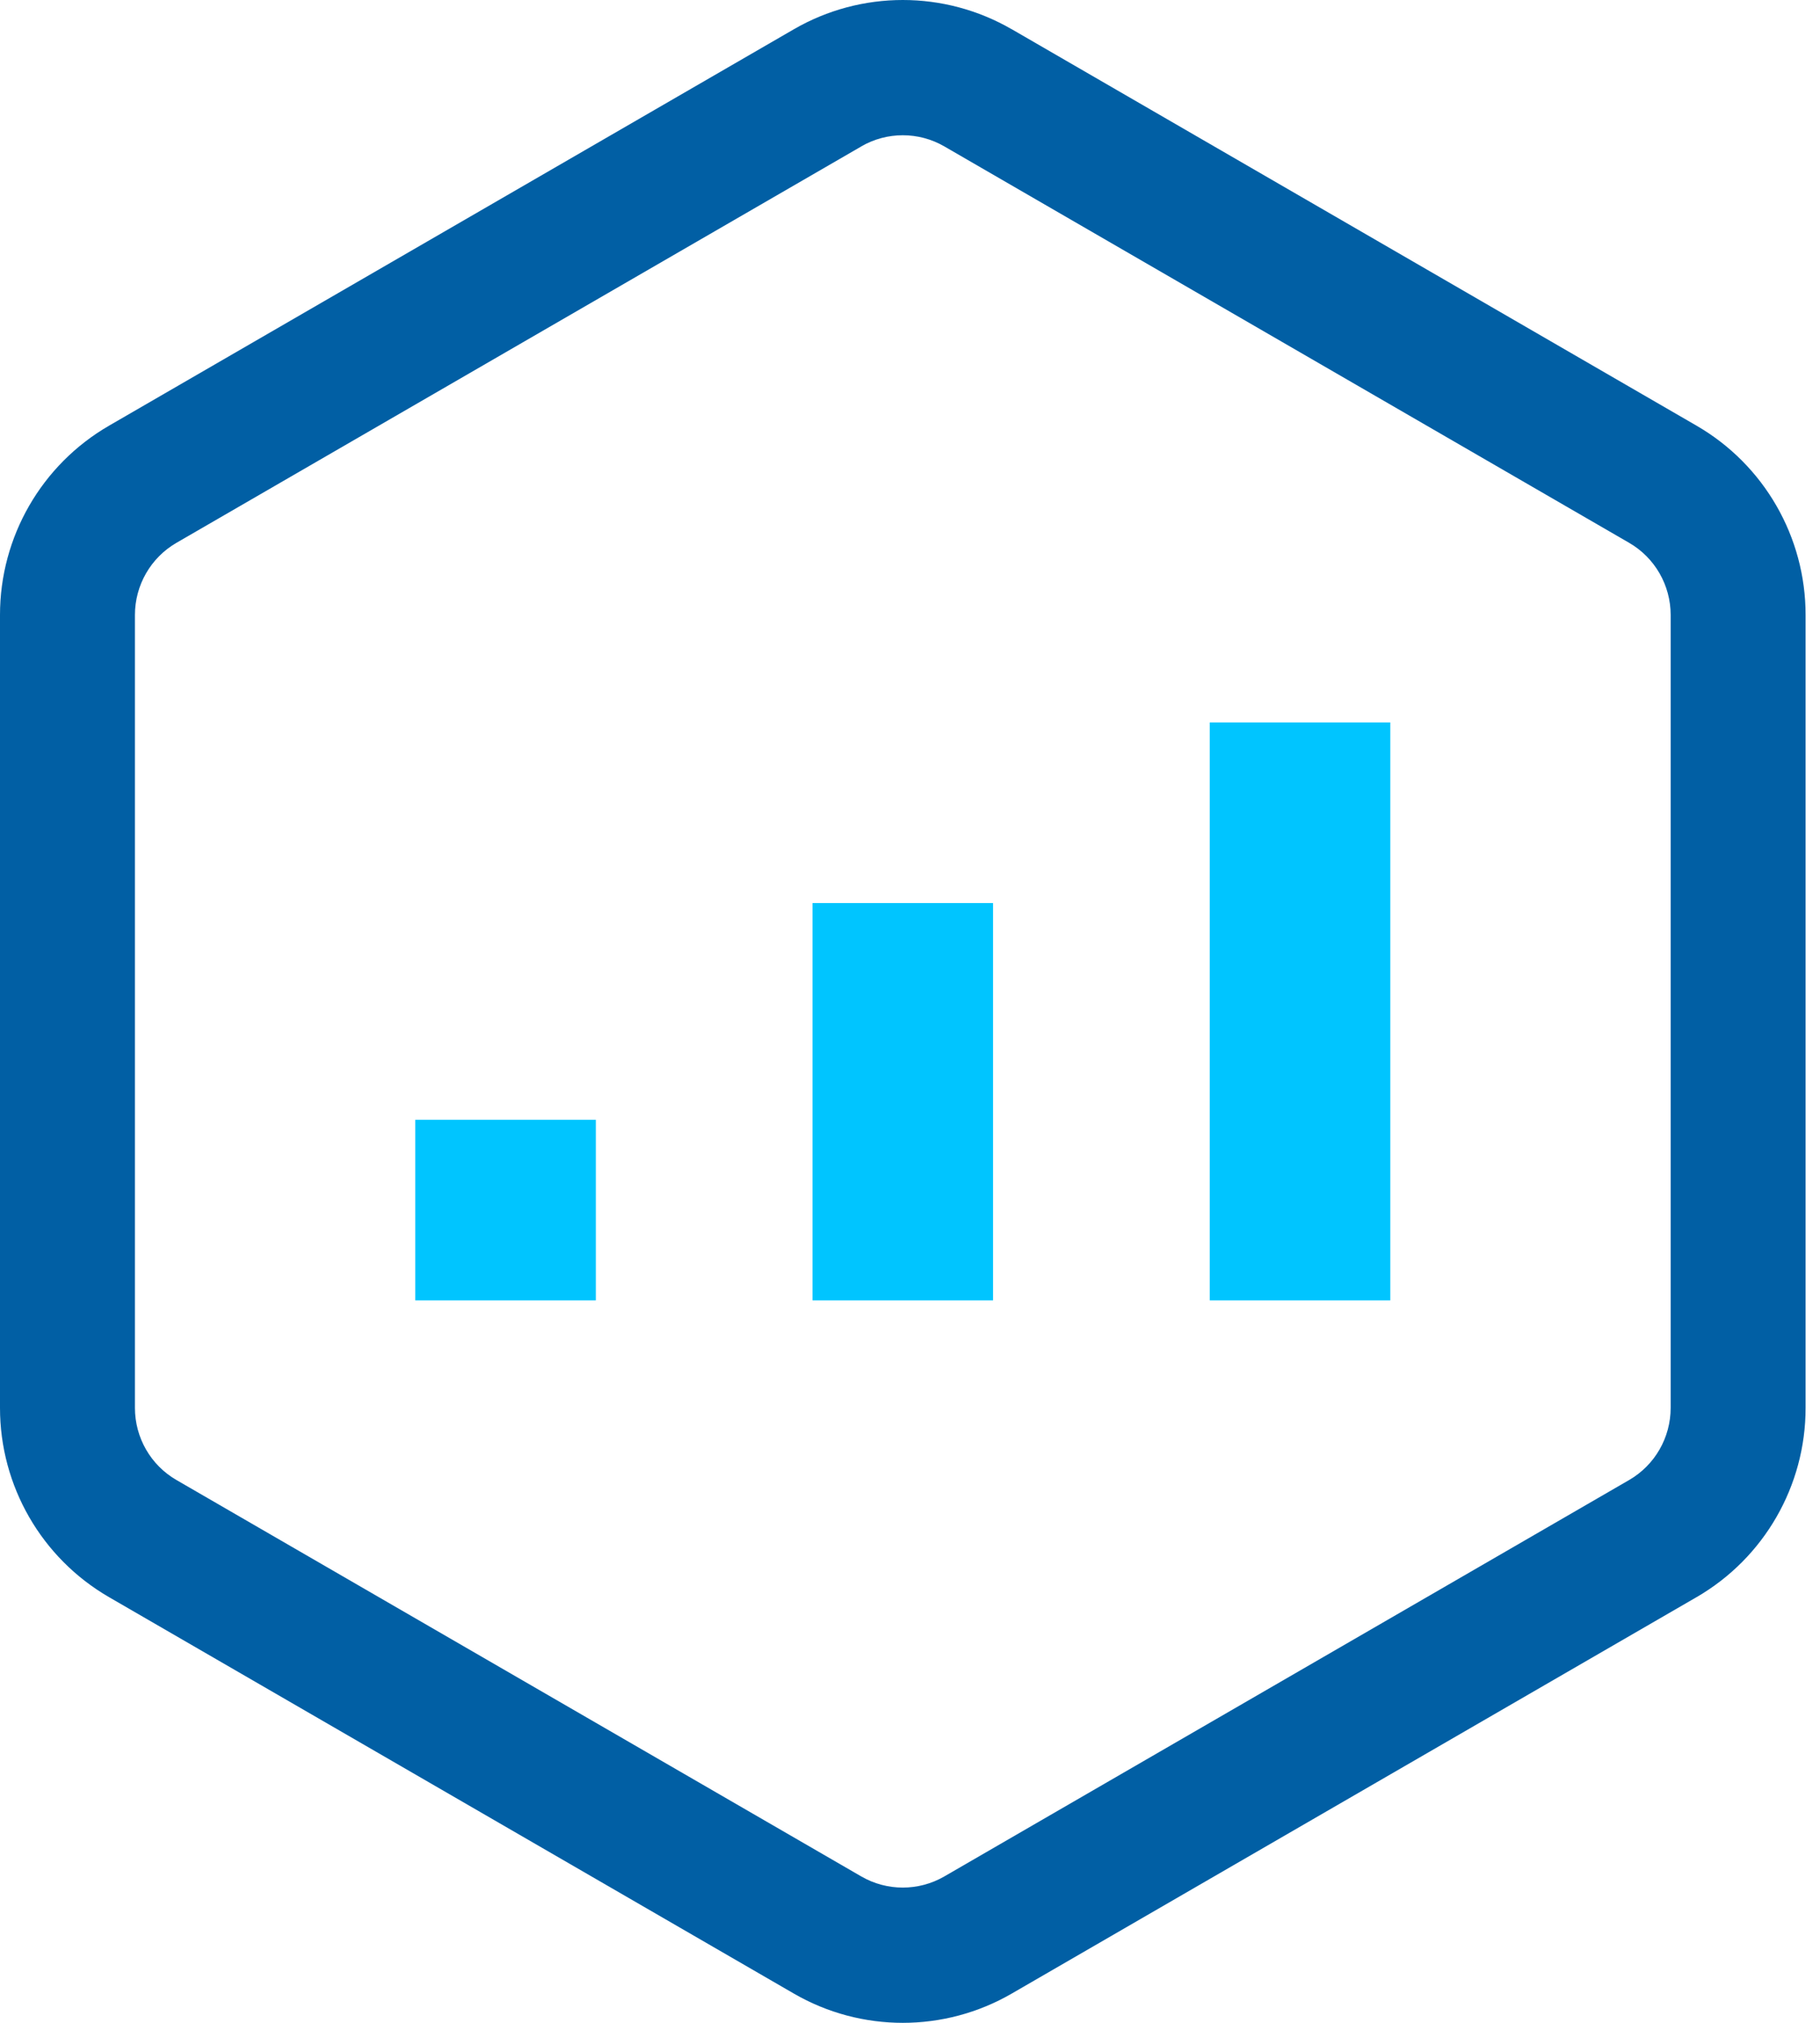 <?xml version="1.0" encoding="UTF-8"?>
<svg width="36px" height="40px" viewBox="0 0 36 40" version="1.1" xmlns="http://www.w3.org/2000/svg" xmlns:xlink="http://www.w3.org/1999/xlink">
    <title>编组</title>
    <g id="页面-1" stroke="none" stroke-width="1" fill="none" fill-rule="evenodd">
        <g id="17-安全产品-DSI" transform="translate(-380, -2594)" fill-rule="nonzero">
            <g id="编组" transform="translate(380, 2594)">
                <path d="M20.013,0.578 L33.559,8.418 C34.894,9.191 35.716,10.618 35.715,12.161 L35.715,27.839 C35.716,29.382 34.894,30.809 33.559,31.582 L20.013,39.421 C18.68,40.193 17.035,40.193 15.702,39.421 L2.156,31.582 C0.821,30.809 -0.001,29.382 4.85670288e-07,27.839 L4.85670288e-07,12.161 C-0.001,10.618 0.821,9.191 2.156,8.418 L15.702,0.579 C17.035,-0.193 18.68,-0.193 20.013,0.579 L20.013,0.578 Z M17.036,2.896 L3.49,10.734 C2.981,11.029 2.669,11.573 2.669,12.161 L2.669,27.839 C2.669,28.428 2.981,28.972 3.49,29.266 L17.036,37.105 C17.544,37.399 18.171,37.399 18.679,37.105 L32.225,29.266 C32.734,28.971 33.046,28.427 33.046,27.839 L33.046,12.161 C33.046,11.572 32.733,11.028 32.225,10.734 L18.679,2.895 C18.171,2.601 17.544,2.601 17.036,2.895 L17.036,2.896 Z" id="形状" fill="#015FA4"></path>
                <path d="M11.786,22.143 L11.786,25.714 L8.214,25.714 L8.214,22.143 L11.786,22.143 Z M19.643,17.857 L19.643,25.714 L16.072,25.714 L16.072,17.857 L19.643,17.857 Z M27.5,14.286 L27.5,25.714 L23.929,25.714 L23.929,14.286 L27.5,14.286 Z" id="形状" fill="#00C5FF"></path>
            </g>
        </g>
    </g>
</svg>